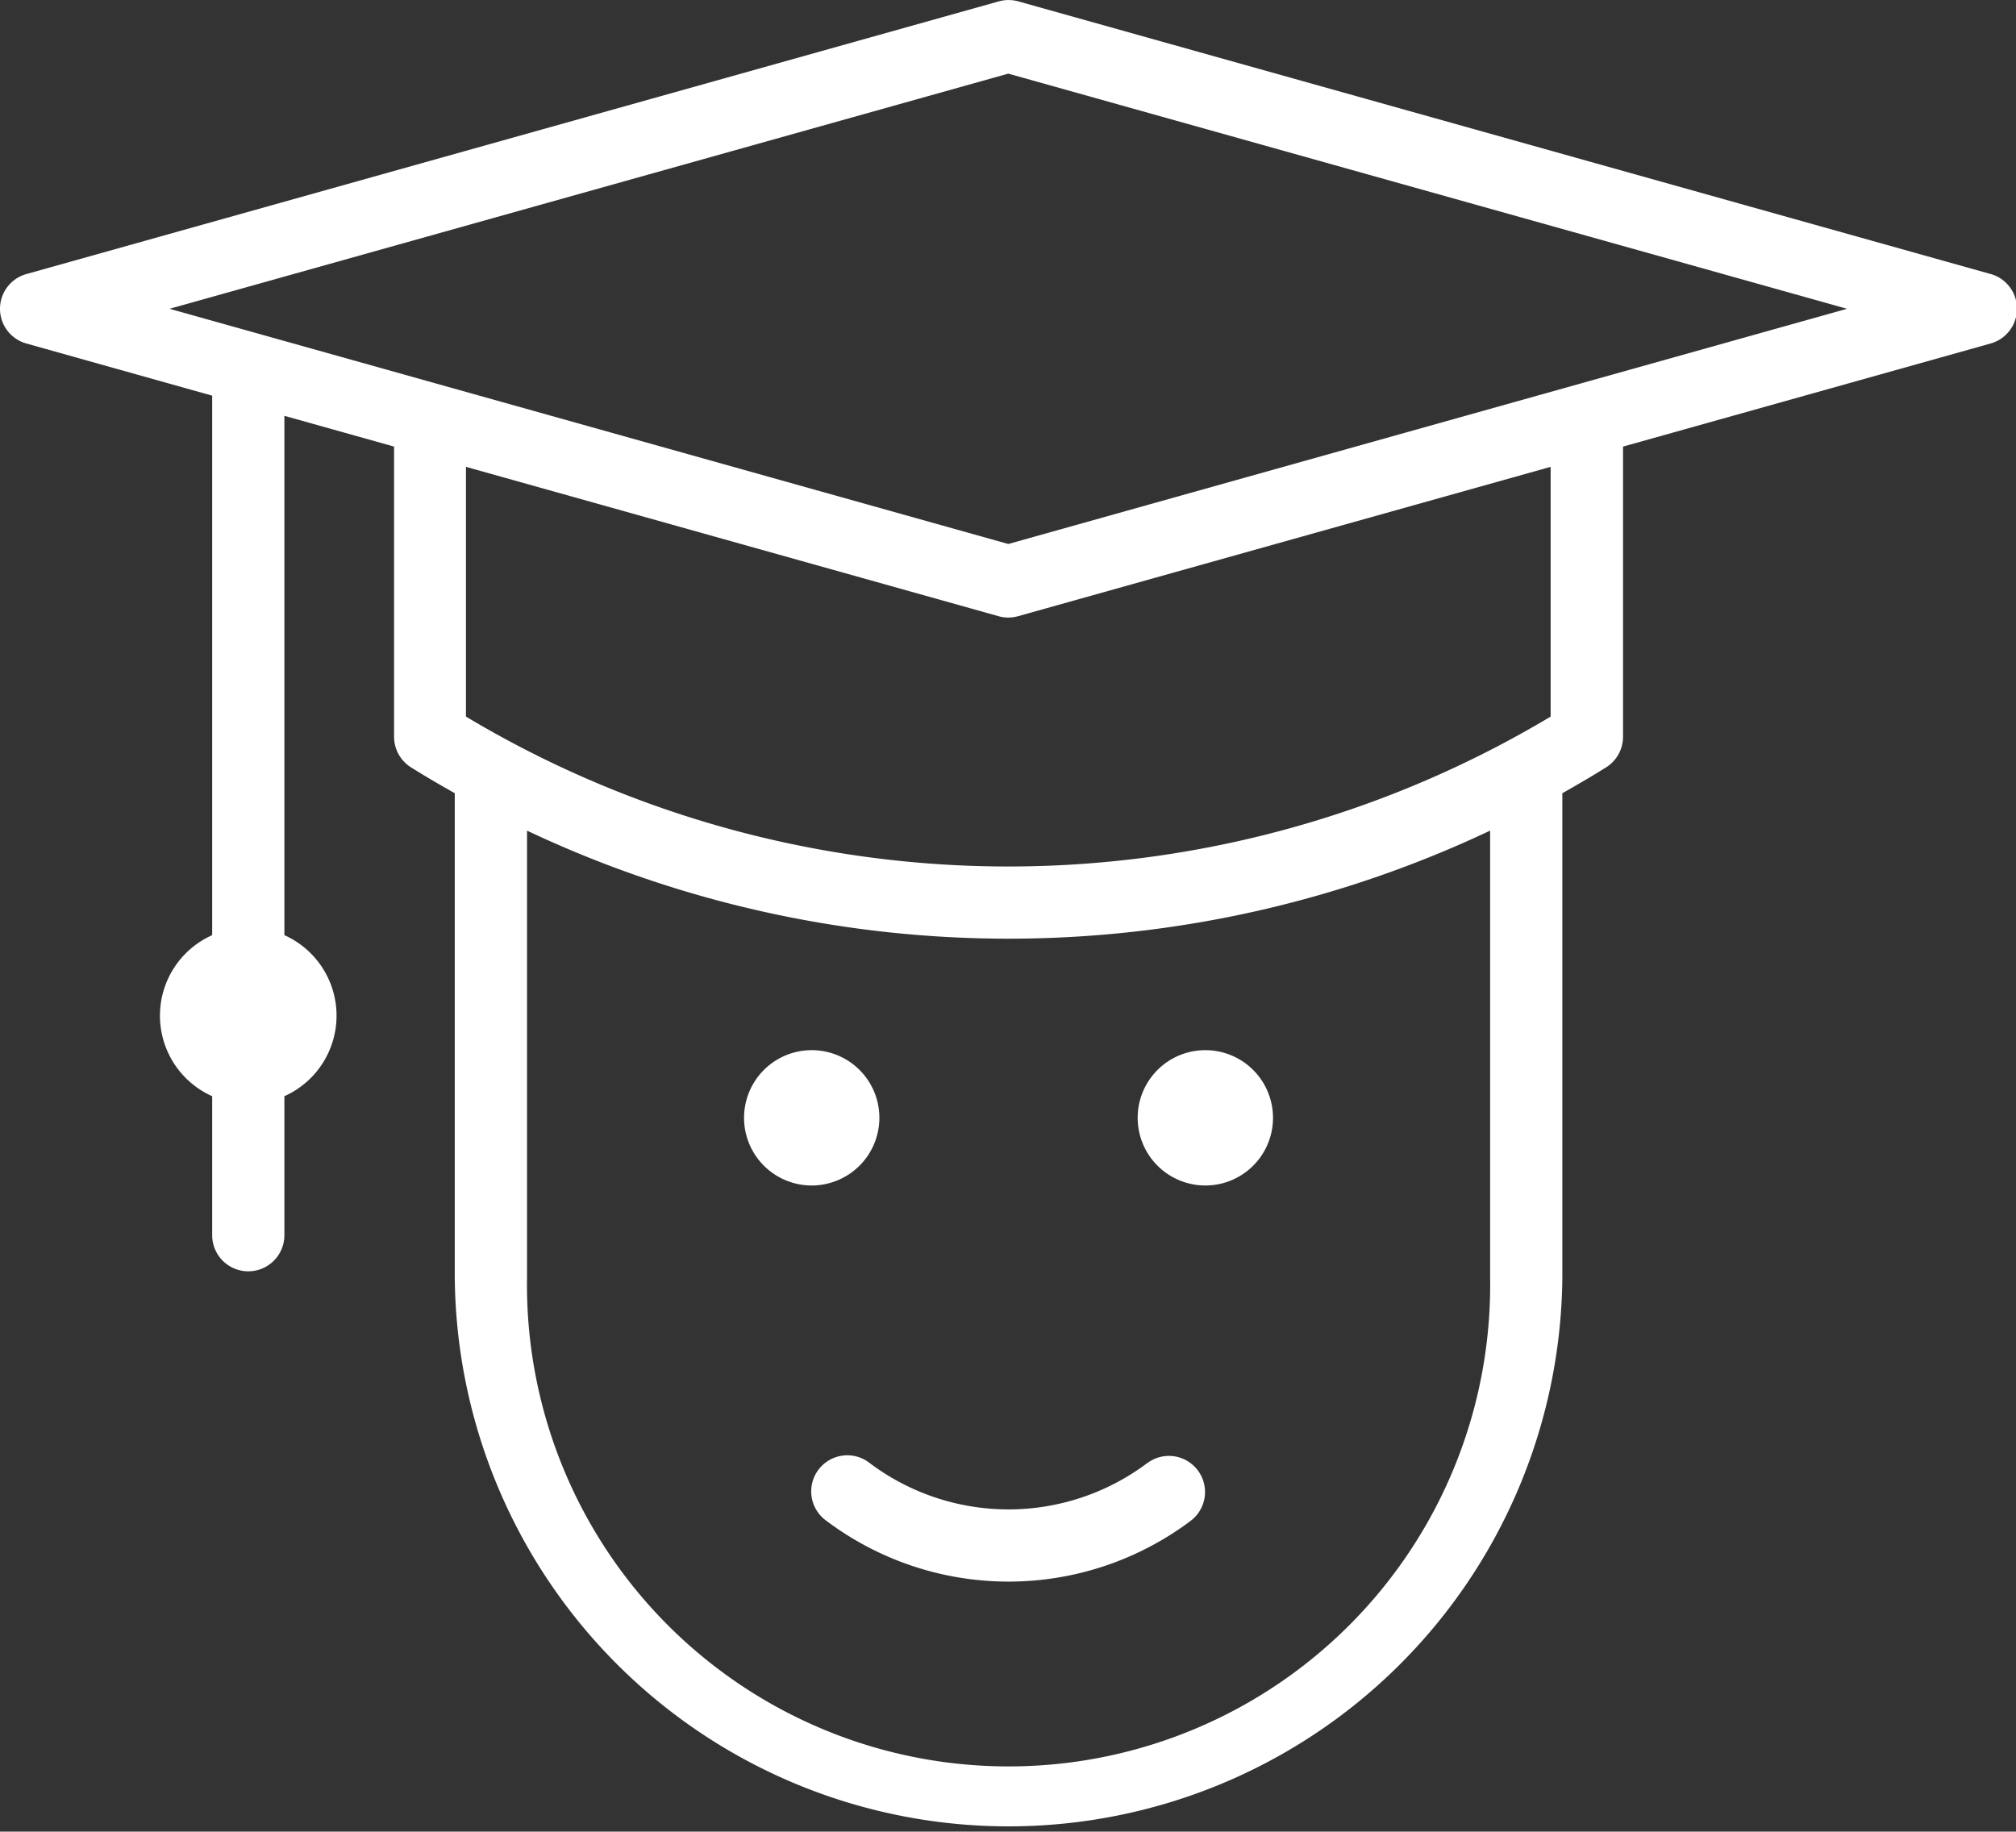 <?xml version="1.0" standalone="no"?><!DOCTYPE svg PUBLIC "-//W3C//DTD SVG 1.1//EN" "http://www.w3.org/Graphics/SVG/1.1/DTD/svg11.dtd"><svg t="1602661616025" class="icon" viewBox="0 0 1127 1024" version="1.1" xmlns="http://www.w3.org/2000/svg" p-id="1403" xmlns:xlink="http://www.w3.org/1999/xlink" width="30.816" height="28"><rect x="0" y="0" width="1127" height="1024" fill="#333333" stroke="none"/><defs><style type="text/css"></style></defs><path d="M1112.848 153.204L569.263 0.761a20.127 20.127 0 0 0-10.909 0L14.769 153.204a20.155 20.155 0 0 0 0 38.844l103.846 29.147v301.616a49.302 49.302 0 0 0 0 90.034v77.715a20.183 20.183 0 1 0 40.366 0v-77.715a49.33 49.33 0 0 0 0-90.034v-290.341l61.31 17.195v162.224a20.211 20.211 0 0 0 9.471 17.11c8.034 5.046 16.237 9.81 24.468 14.461v270.947a309.593 309.593 0 0 0 619.158 0v-270.947c8.231-4.651 16.406-9.415 24.468-14.461a20.211 20.211 0 0 0 9.471-17.11V249.665l205.522-57.645a20.183 20.183 0 0 0 0-38.844z m-279.826 561.231a269.227 269.227 0 1 1-538.398 0v-250.059a630.067 630.067 0 0 0 538.398 0z m33.826-313.821a590.293 590.293 0 0 1-606.361 0V260.996l297.726 83.494a19.732 19.732 0 0 0 5.44 0.761 20.042 20.042 0 0 0 5.469-0.761l297.726-83.494z m-303.194-96.489L94.796 172.626 563.654 41.155l468.886 131.471z" fill="#ffffff" p-id="1404"></path><path d="M491.604 624.937a37.829 37.829 0 1 0-37.829 37.829 37.885 37.885 0 0 0 37.829-37.829z" fill="#ffffff" p-id="1405"></path><path d="M673.842 662.766a37.829 37.829 0 1 0-37.857-37.829 37.857 37.857 0 0 0 37.857 37.829z" fill="#ffffff" p-id="1406"></path><path d="M641.284 817.999a129.131 129.131 0 0 1-155.036 0 20.183 20.183 0 1 0-24.214 32.276 169.553 169.553 0 0 0 203.548 0 20.183 20.183 0 0 0-24.242-32.276z" fill="#ffffff" p-id="1407"></path></svg>